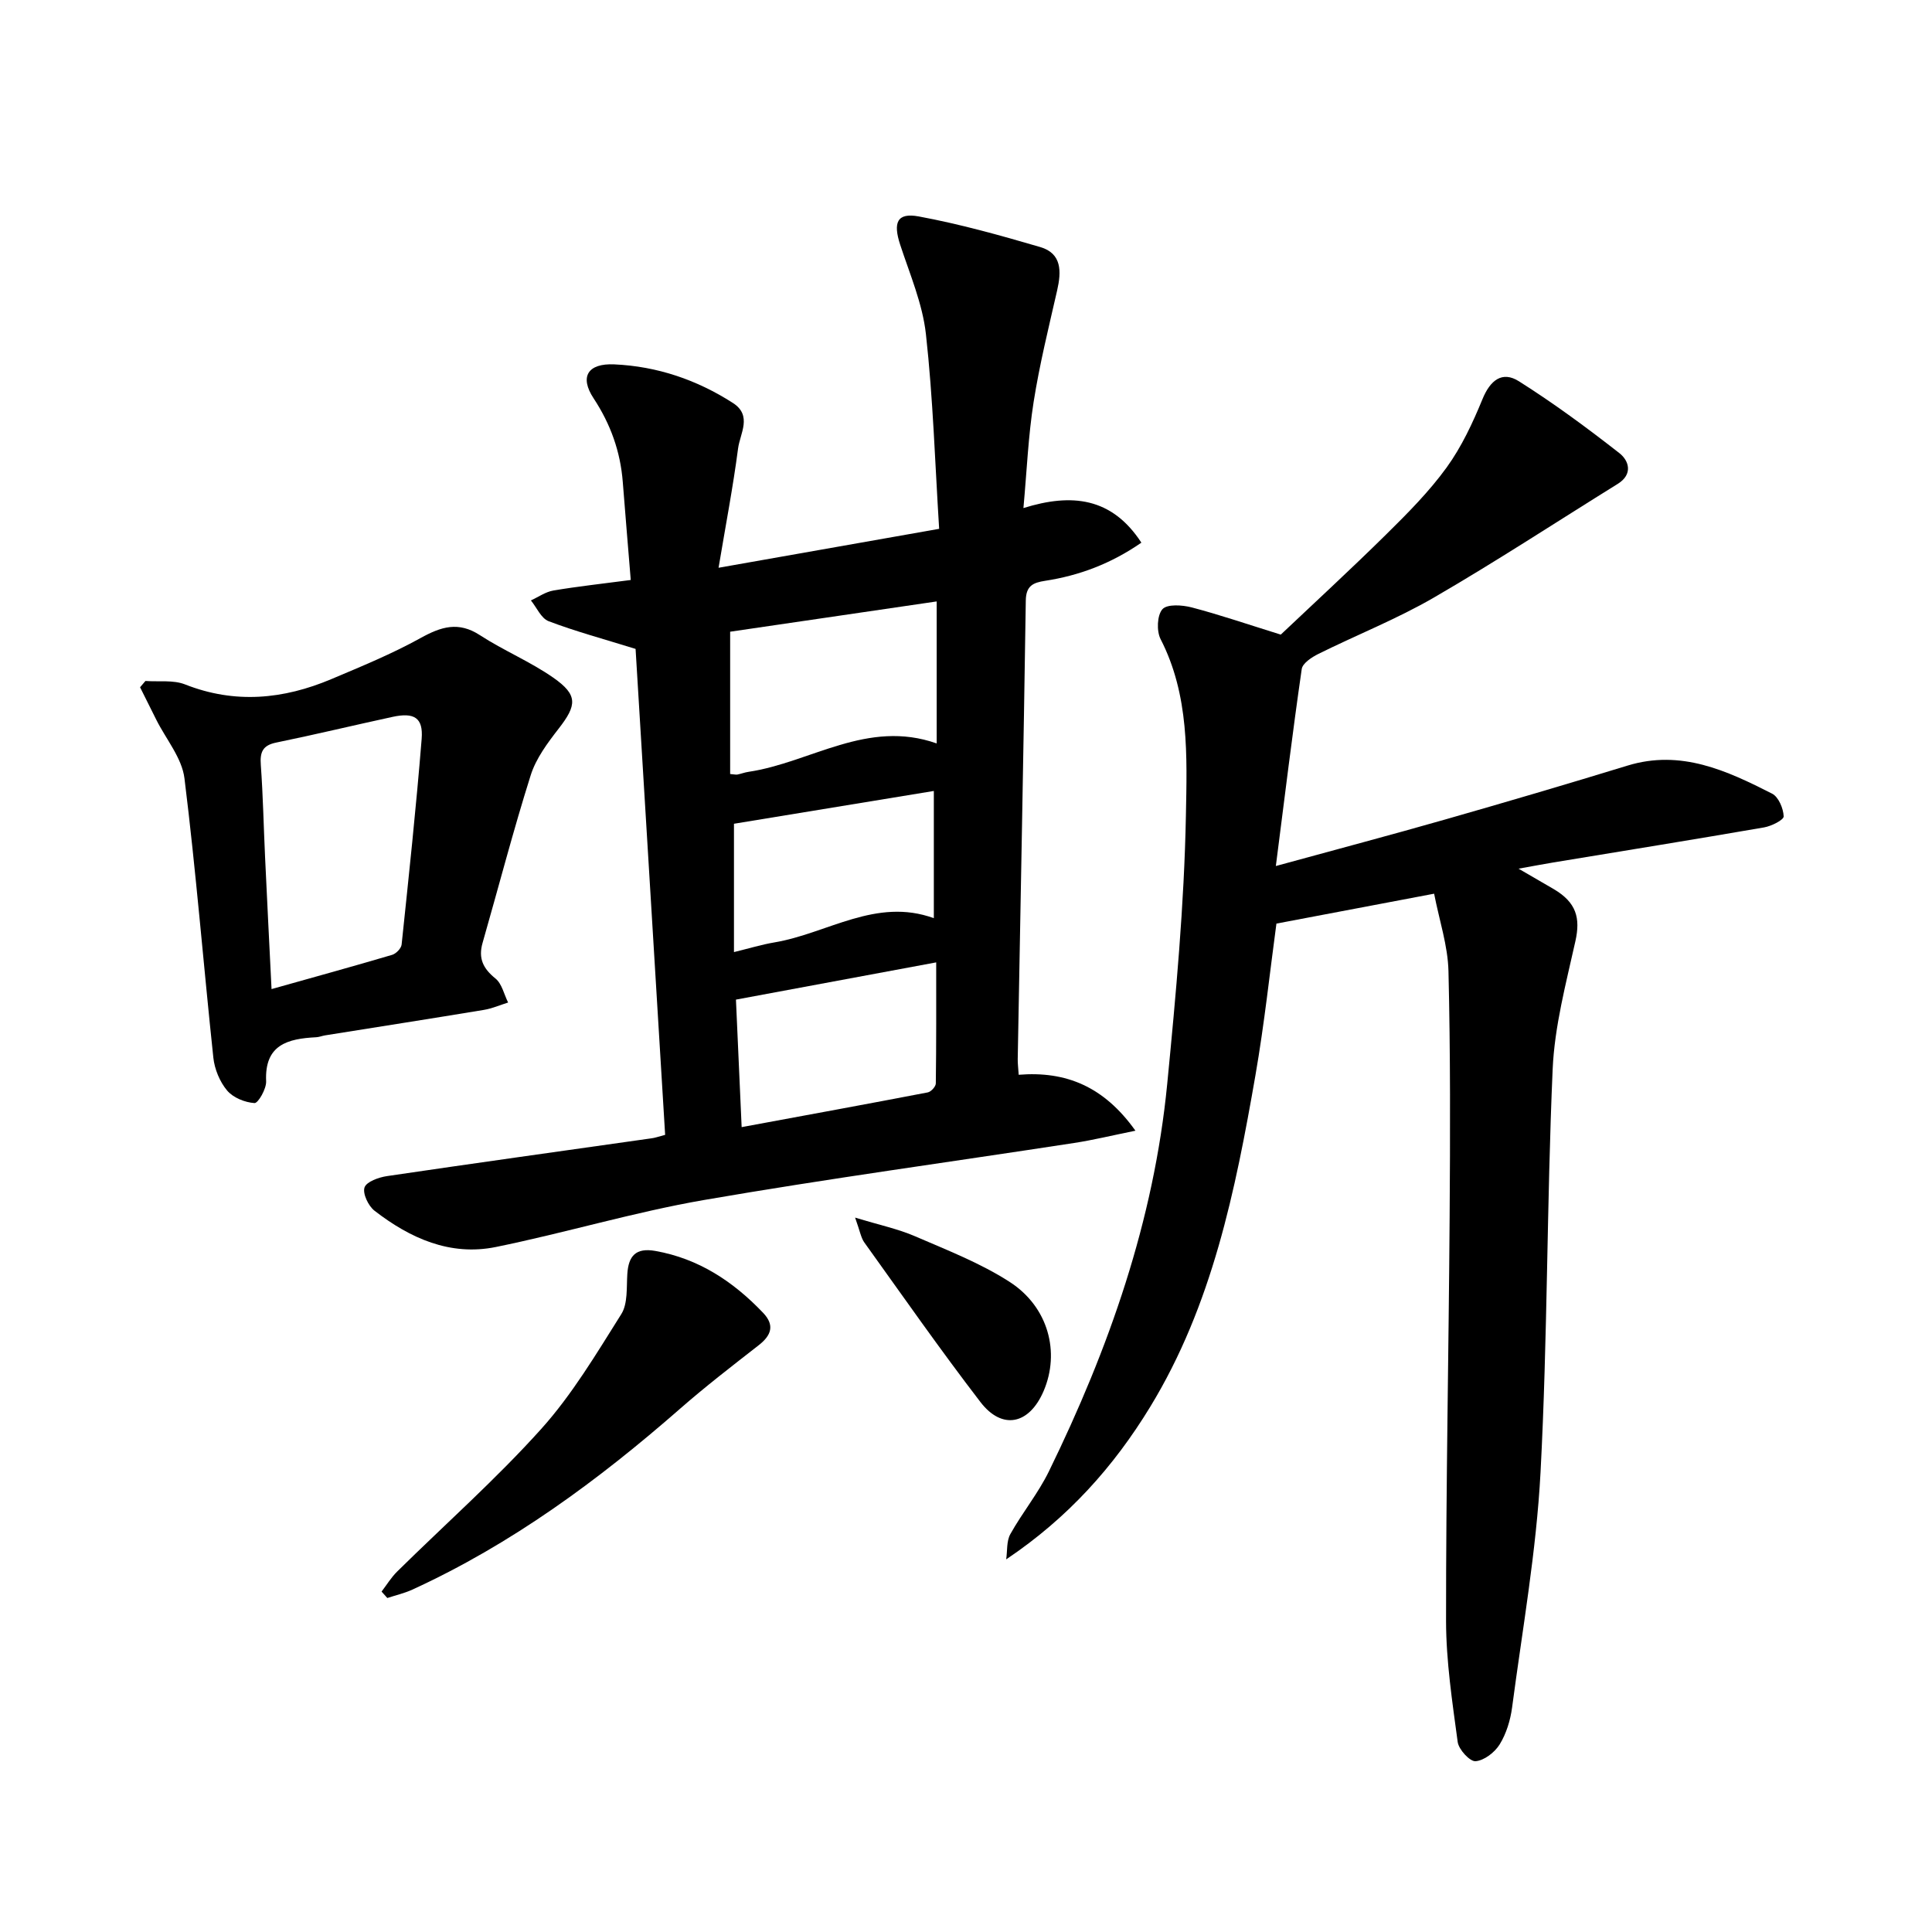 <svg enable-background="new 0 0 400 400" viewBox="0 0 400 400" xmlns="http://www.w3.org/2000/svg"><path d="m137.71 234.96c-2.07-34.09-4.13-67.85-6.12-100.61-6.69-2.08-12.46-3.63-18.01-5.74-1.54-.59-2.46-2.82-3.66-4.3 1.55-.71 3.04-1.78 4.66-2.05 5-.85 10.05-1.39 16.01-2.18-.56-6.83-1.12-13.55-1.65-20.28-.49-6.31-2.53-12-6.04-17.33-2.96-4.49-1.19-7.28 4.28-7.03 8.89.4 17.08 3.19 24.56 7.99 4.07 2.62 1.47 6.32 1.07 9.42-1.04 7.96-2.56 15.85-4.04 24.7 15.59-2.75 30-5.29 45.67-8.06-.85-13.54-1.26-27-2.74-40.33-.7-6.29-3.33-12.39-5.33-18.5-1.5-4.59-.65-6.68 3.84-5.85 8.49 1.57 16.87 3.91 25.16 6.34 4.5 1.32 4.39 5.08 3.5 8.98-1.75 7.67-3.65 15.34-4.87 23.1-1.11 7.02-1.4 14.16-2.11 21.96 10.01-3.13 18.31-2.21 24.42 7.16-6.27 4.34-12.84 6.81-19.93 7.9-2.47.38-3.95 1.01-4 4.06-.47 31.65-1.1 63.29-1.67 94.93-.02.93.11 1.86.2 3.28 9.78-.79 17.64 2.41 24.17 11.58-4.89.99-8.76 1.94-12.69 2.54-25.55 3.93-51.18 7.41-76.65 11.81-14.49 2.51-28.66 6.79-43.09 9.73-9.46 1.92-17.76-1.82-25.12-7.52-1.27-.99-2.48-3.54-2.06-4.81.4-1.19 2.94-2.1 4.65-2.35 18.21-2.69 36.44-5.22 54.67-7.81.75-.08 1.49-.35 2.92-.73zm13.46-74.71c.87.07 1.2.17 1.5.11.77-.15 1.52-.45 2.3-.56 12.89-1.92 24.58-10.95 38.96-5.88 0-10.11 0-19.57 0-29.4-14.46 2.12-28.64 4.2-42.76 6.27zm1.2 46.71c.4 8.93.77 17.4 1.18 26.4 13.34-2.47 25.95-4.77 38.53-7.19.68-.13 1.67-1.21 1.67-1.86.11-8.21.08-16.43.08-25.06-13.9 2.58-27.57 5.12-41.46 7.71zm-.41-9.84c3.16-.77 5.73-1.56 8.35-2 11.01-1.85 21.07-9.37 33.03-5.02 0-9.21 0-17.86 0-26.34-13.96 2.29-27.62 4.53-41.38 6.79z"/><path d="m264.15 179.3c12.77-3.5 23.92-6.45 35.01-9.62 12.63-3.61 25.24-7.32 37.8-11.17 11.06-3.39 20.56 1.04 29.94 5.81 1.33.68 2.33 3.07 2.39 4.7.03.74-2.55 2.03-4.08 2.29-14.53 2.51-29.09 4.86-43.65 7.26-2.03.34-4.05.72-7.16 1.28 2.93 1.7 5.13 2.96 7.32 4.25 4.65 2.76 5.52 5.96 4.45 10.76-1.95 8.77-4.32 17.63-4.71 26.53-1.22 27.8-1.04 55.67-2.51 83.45-.86 16.29-3.75 32.48-5.89 48.69-.35 2.63-1.19 5.39-2.57 7.63-1.02 1.65-3.21 3.34-4.99 3.48-1.18.09-3.49-2.42-3.7-3.98-1.12-8.32-2.4-16.71-2.41-25.07-.02-27.83.55-55.67.74-83.5.12-17.01.17-34.03-.24-51.03-.13-5.28-1.9-10.51-2.97-16.03-11.22 2.13-21.69 4.11-32.65 6.19-1.33 9.79-2.48 20.68-4.35 31.44-4.15 23.85-8.94 47.57-21.8 68.64-7.5 12.3-16.95 22.93-29.8 31.55.26-1.76.05-3.78.86-5.23 2.47-4.43 5.76-8.44 7.98-12.98 12.43-25.43 21.74-51.89 24.5-80.23 1.8-18.5 3.52-37.07 3.87-55.63.23-12.21.72-24.86-5.24-36.45-.86-1.67-.73-4.96.38-6.2.98-1.1 4.12-.88 6.07-.37 5.8 1.52 11.48 3.47 18.43 5.63 6.77-6.41 14.45-13.47 21.88-20.8 4.41-4.35 8.83-8.8 12.45-13.79 3.1-4.28 5.41-9.24 7.43-14.16 1.59-3.89 4.06-5.91 7.55-3.7 7.2 4.55 14.09 9.63 20.8 14.88 1.97 1.54 2.87 4.36-.34 6.36-12.68 7.87-25.17 16.06-38.07 23.54-7.65 4.44-15.97 7.72-23.92 11.67-1.37.68-3.27 1.93-3.44 3.13-1.9 13.13-3.51 26.31-5.36 40.78z"/><path d="m30.11 140.99c2.75.2 5.76-.25 8.2.71 10.34 4.08 20.38 3.09 30.3-1.1 6.25-2.64 12.56-5.23 18.48-8.51 4.25-2.35 7.83-3.48 12.28-.58 4.9 3.19 10.41 5.46 15.19 8.8 5.12 3.58 4.89 5.68 1.11 10.54-2.3 2.96-4.7 6.17-5.8 9.67-3.62 11.47-6.64 23.13-9.96 34.7-.92 3.2.12 5.31 2.67 7.37 1.34 1.08 1.77 3.28 2.62 4.97-1.67.52-3.31 1.25-5.03 1.53-10.94 1.81-21.9 3.52-32.85 5.27-.63.1-1.24.36-1.86.39-5.86.3-10.71 1.51-10.36 9.12.07 1.55-1.66 4.56-2.41 4.51-1.98-.13-4.42-1.11-5.67-2.6-1.52-1.81-2.6-4.43-2.85-6.81-2.05-19.27-3.59-38.6-5.98-57.83-.52-4.22-3.82-8.1-5.84-12.14-1.12-2.24-2.23-4.48-3.35-6.71.38-.44.74-.87 1.11-1.3zm26.11 63.79c8.91-2.51 16.96-4.72 24.97-7.09.81-.24 1.87-1.33 1.96-2.12 1.49-14.19 3.01-28.38 4.15-42.6.35-4.38-1.55-5.52-6.02-4.55-8.04 1.74-16.04 3.67-24.09 5.32-2.85.58-3.39 2.01-3.19 4.67.46 6.33.58 12.68.88 19.02.41 8.84.86 17.67 1.34 27.35z"/><path d="m79 329.52c1.07-1.4 2-2.94 3.24-4.16 9.96-9.82 20.47-19.12 29.8-29.5 6.42-7.14 11.44-15.6 16.59-23.78 1.37-2.18 1.07-5.5 1.25-8.31.24-3.77 1.77-5.48 5.78-4.78 9 1.59 16.14 6.33 22.31 12.79 2.47 2.58 1.74 4.69-.91 6.75-5.5 4.29-11.03 8.55-16.27 13.14-16.92 14.81-34.89 28.04-55.43 37.45-1.64.75-3.44 1.16-5.17 1.73-.41-.45-.8-.89-1.19-1.33z"/><path d="m177.04 252.09c5.04 1.54 8.89 2.34 12.42 3.87 6.65 2.88 13.52 5.54 19.57 9.44 8.05 5.19 10.47 14.6 7.04 22.6-2.97 6.93-8.57 8.15-13.08 2.28-8.3-10.8-16.1-21.98-24.04-33.04-.7-.98-.89-2.31-1.91-5.15z"/></svg>